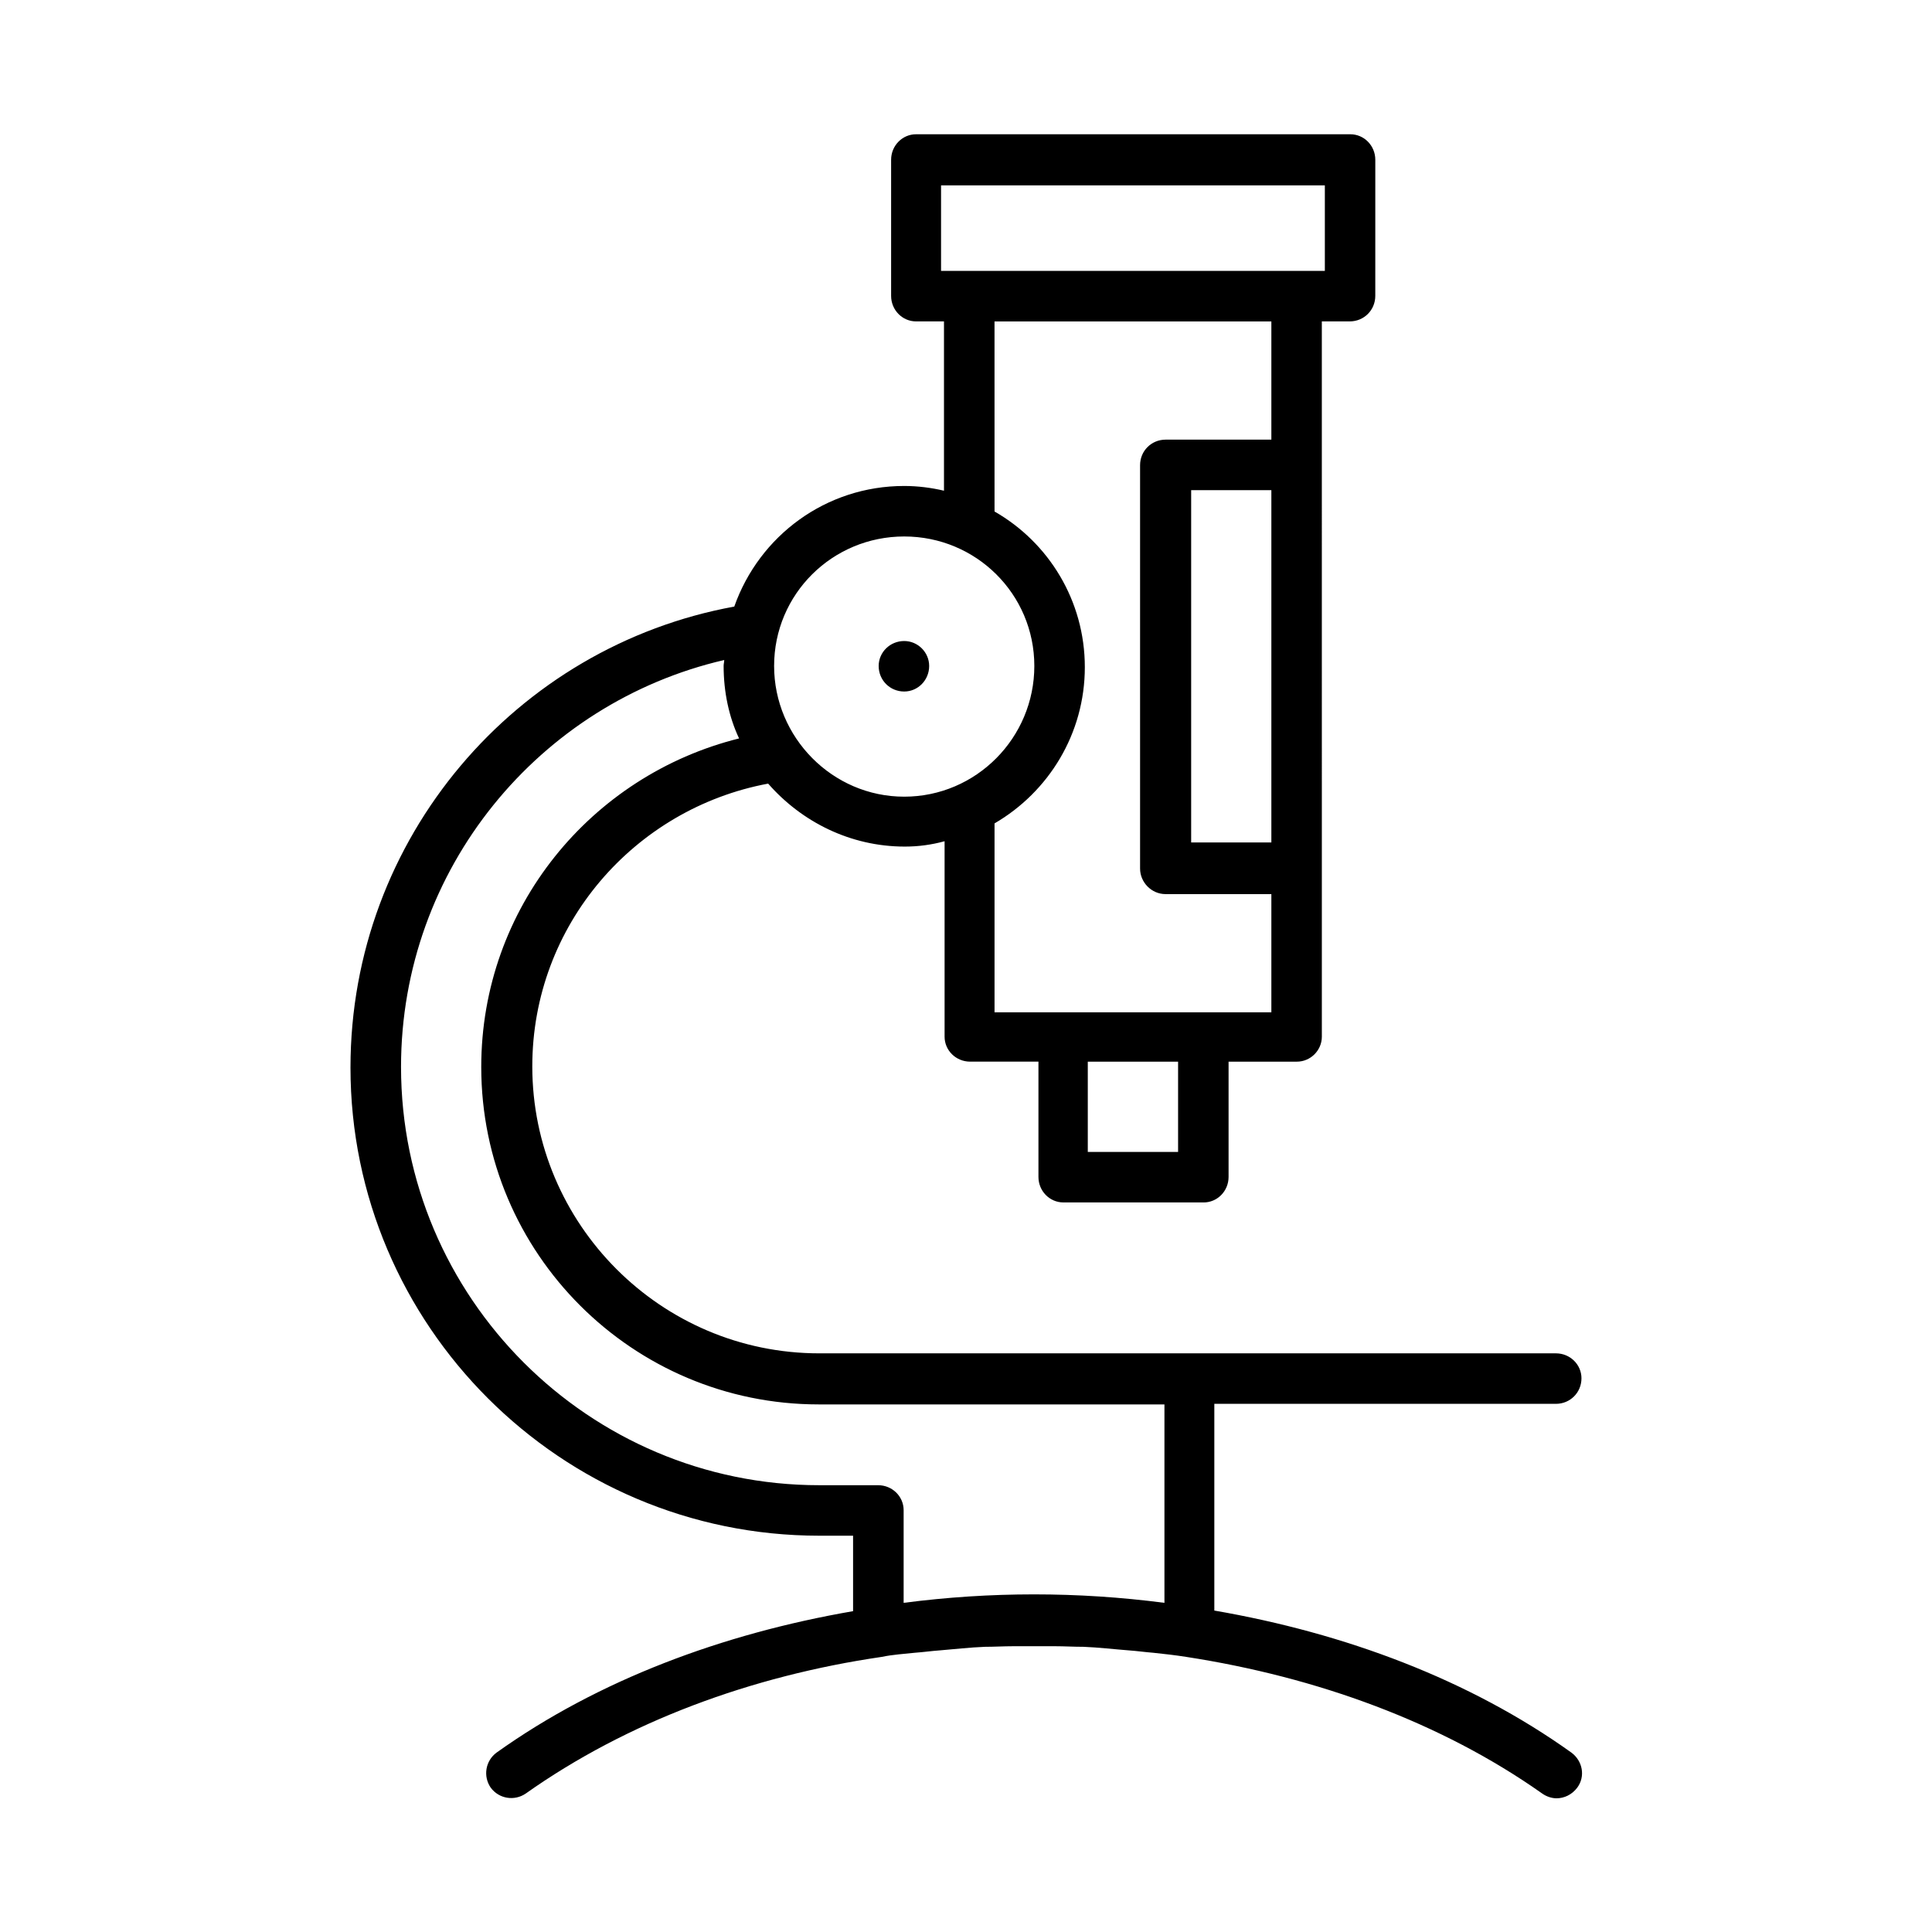 <?xml version="1.0" encoding="UTF-8"?>
<!-- Uploaded to: SVG Repo, www.svgrepo.com, Generator: SVG Repo Mixer Tools -->
<svg fill="#000000" width="800px" height="800px" version="1.1" viewBox="144 144 512 512" xmlns="http://www.w3.org/2000/svg">
 <path d="m465.81 570.82v-54.789h90.527c3.777 0 6.769-2.992 6.769-6.769 0-3.621-2.992-6.613-6.769-6.613h-195.23c-42.035 0-76.043-34.32-76.043-76.043 0-37.473 27.078-68.328 62.504-74.941 8.816 10.078 21.727 16.688 36.211 16.688 3.621 0 7.086-0.473 10.547-1.418v51.797c0 3.621 2.992 6.613 6.769 6.613h18.105v30.543c0 3.777 2.992 6.769 6.613 6.769l37.16 0.004c3.621 0 6.613-2.992 6.613-6.769v-30.543h18.105c3.621 0 6.613-2.992 6.613-6.613v-44.871l-0.004-106.59v-38.102h7.398c3.777 0 6.769-2.992 6.769-6.769l0.004-36.055c0-3.777-2.992-6.769-6.613-6.769h-115.09c-3.621 0-6.613 2.992-6.613 6.769v36.055c0 3.777 2.992 6.769 6.613 6.769h7.398v44.871c-3.305-0.789-6.926-1.258-10.547-1.258-20.781 0-38.414 13.227-45.027 31.961-57.781 10.547-101.71 61.246-101.71 122.17 0 68.328 55.734 124.06 124.22 124.06h8.973v19.996c-34.637 5.984-67.543 18.262-94.465 37.473-2.992 2.203-3.621 6.297-1.574 9.289 2.203 2.992 6.297 3.621 9.289 1.574 26.922-19.051 59.828-31.172 94.309-36.211 2.992-0.629 5.984-0.789 8.816-1.102 2.203-0.156 4.41-0.473 6.613-0.629 3.938-0.316 7.871-0.789 11.965-0.945 2.519 0 4.879-0.156 7.559-0.156h11.02c2.519 0 4.879 0.156 7.559 0.156 3.938 0.156 7.871 0.629 11.965 0.945 2.203 0.156 4.41 0.473 6.453 0.629 2.992 0.316 5.824 0.629 8.816 1.102 34.637 5.352 67.543 17.32 94.309 36.211 1.102 0.789 2.519 1.258 3.777 1.258 2.047 0 4.094-0.945 5.512-2.832 2.203-2.992 1.418-7.086-1.574-9.289-27.078-19.367-59.984-31.648-94.621-37.633zm-9.605-121.54h-23.93v-23.93h23.93zm24.719-82.027h-21.254v-93.359h21.254zm-87.535-174.13h101.71v22.672h-101.71zm14.168 36.055h73.367v31.332h-28.023c-3.777 0-6.769 2.992-6.769 6.769v106.9c0 3.621 2.992 6.769 6.769 6.769h28.023v31.332l-17.945-0.004h-55.418v-50.066c14.328-8.344 23.93-23.773 23.93-41.406 0-17.633-9.605-33.062-23.93-41.25zm-23.93 56.992c19.051 0 34.48 15.273 34.48 34.32 0 19.051-15.43 34.637-34.48 34.637s-34.48-15.742-34.48-34.637c0-19.047 15.43-34.32 34.48-34.32zm-133.35 140.59c0-52.586 36.684-96.512 85.648-107.85 0 0.629-0.156 0.945-0.156 1.574 0 6.926 1.418 13.539 4.094 19.207-39.203 9.762-68.328 44.871-68.328 87.066 0 49.438 40.148 89.426 89.426 89.426h15.586 0.156 75.887v52.586c-22.984-2.992-46.129-2.992-69.117 0v-24.562c0-3.621-2.992-6.613-6.769-6.613h-15.586c-61.09 0.004-110.84-49.746-110.84-110.84zm126.58-106.27c0-3.621 2.992-6.613 6.769-6.613 3.621 0 6.613 2.992 6.613 6.613 0 3.777-2.992 6.769-6.613 6.769-3.777 0-6.769-2.992-6.769-6.769z"/>
</svg>